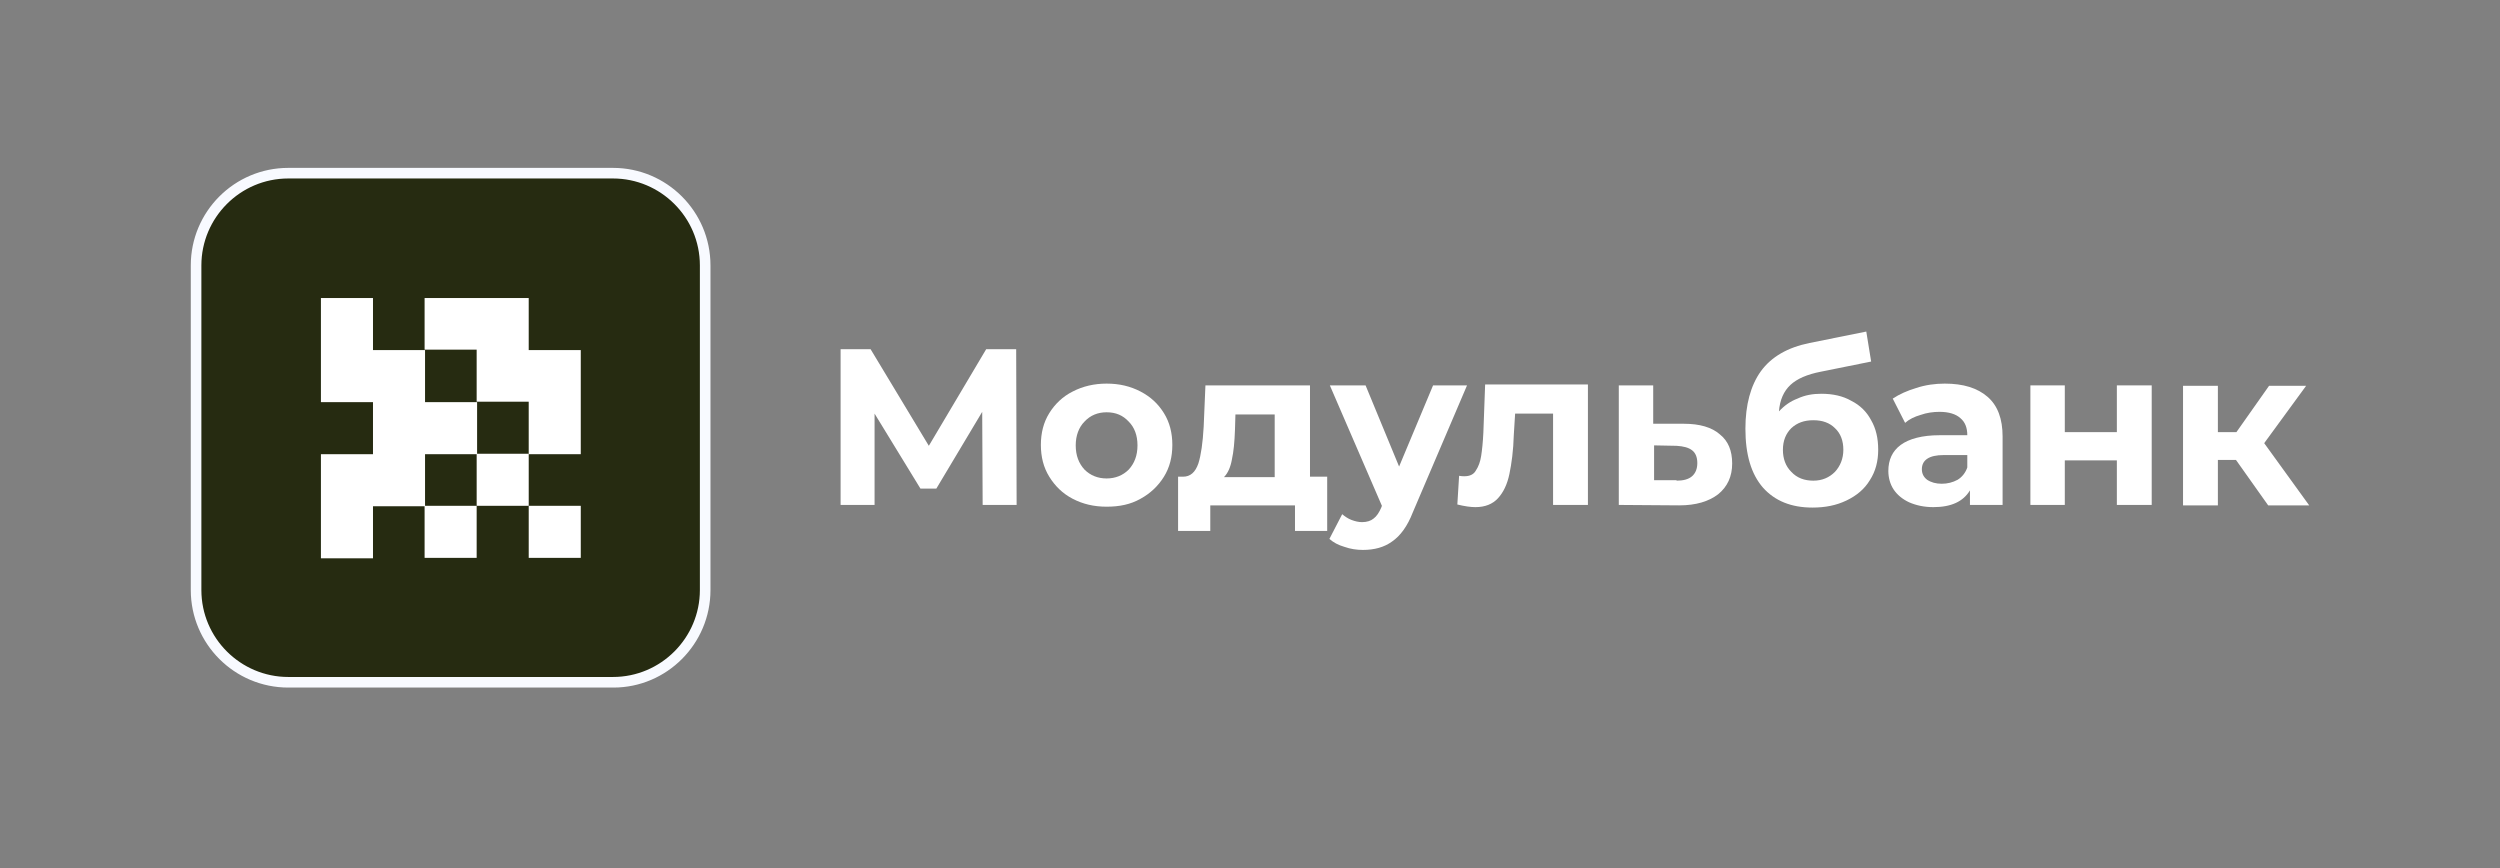 <?xml version="1.0" encoding="UTF-8"?> <svg xmlns="http://www.w3.org/2000/svg" width="760" height="264" viewBox="0 0 760 264" fill="none"><rect x="0" y="0" width="760" height="264" fill="#808080" stroke="none"/><path d="M59.609 80.677C59.609 65.12 72.216 52.648 87.638 52.648H186.344C201.9 52.648 214.373 65.254 214.373 80.677V179.382C214.373 194.938 201.766 207.411 186.344 207.411H87.638C72.082 207.411 59.609 194.804 59.609 179.382V80.677Z" fill="#262B11"></path><path d="M186.478 209.02H87.638C71.277 209.02 58 195.743 58 179.382V80.677C58 64.315 71.277 51.038 87.638 51.038H186.344C202.705 51.038 215.982 64.315 215.982 80.677V179.382C215.982 195.743 202.705 209.02 186.478 209.02ZM87.638 54.257C73.02 54.257 61.219 66.192 61.219 80.677V179.382C61.219 194 73.154 205.801 87.638 205.801H186.344C200.962 205.801 212.763 193.866 212.763 179.382V80.677C212.763 66.058 200.827 54.257 186.344 54.257H87.638Z" fill="#F8FAFF"></path><path d="M97.562 90.601H113.388V106.426H129.213V122.251H145.038V138.076H129.213V153.901H113.388V169.726H97.562V138.076H113.388V122.251H97.562V90.601Z" fill="white"></path><path d="M144.906 153.766V137.941H160.731V153.766H144.906Z" fill="white"></path><path d="M160.73 153.766H176.555V169.591H160.73V153.766Z" fill="white"></path><path d="M144.903 153.766H129.078V169.591H144.903V153.766Z" fill="white"></path><path d="M160.728 137.942V122.117H144.903V106.291H129.078V90.601H160.728V106.426H176.553V138.076H160.728V137.942Z" fill="white"></path><path d="M298.726 153.498L298.592 125.201L284.645 148.536H279.817L265.869 125.737V153.498H255.543V106.157H264.662L282.365 135.527L299.799 106.157H308.919L309.053 153.498H298.726Z" fill="white"></path><path d="M336.408 154.034C332.519 154.034 329.166 153.229 326.082 151.62C322.997 150.011 320.717 147.731 318.974 144.914C317.23 142.098 316.426 138.879 316.426 135.259C316.426 131.638 317.23 128.419 318.974 125.603C320.717 122.786 323.131 120.506 326.082 119.031C329.166 117.422 332.653 116.617 336.408 116.617C340.297 116.617 343.65 117.422 346.735 119.031C349.819 120.64 352.099 122.786 353.843 125.603C355.586 128.419 356.391 131.638 356.391 135.259C356.391 138.879 355.586 142.098 353.843 144.914C352.099 147.731 349.685 150.011 346.735 151.62C343.65 153.363 340.297 154.034 336.408 154.034ZM336.408 145.451C339.09 145.451 341.37 144.512 343.114 142.769C344.857 140.891 345.796 138.477 345.796 135.393C345.796 132.308 344.857 129.894 343.114 128.151C341.37 126.273 339.225 125.334 336.408 125.334C333.726 125.334 331.446 126.273 329.703 128.151C327.959 129.894 327.02 132.442 327.02 135.393C327.02 138.477 327.959 140.891 329.703 142.769C331.446 144.512 333.726 145.451 336.408 145.451Z" fill="white"></path><path d="M403.466 144.916V161.412H393.676V153.633H367.927V161.412H358.137V144.916H359.612C361.892 144.916 363.367 143.575 364.306 140.893C365.11 138.345 365.647 134.59 365.915 129.762L366.452 117.155H398.236V144.916H403.466ZM375.437 130.566C375.303 134.321 375.035 137.272 374.498 139.686C374.096 141.966 373.291 143.843 372.084 145.05H387.507V126.007H375.571L375.437 130.566Z" fill="white"></path><path d="M445.979 117.155L429.484 155.779C427.874 159.936 425.728 162.887 423.18 164.63C420.766 166.374 417.816 167.178 414.329 167.178C412.452 167.178 410.574 166.91 408.696 166.24C406.819 165.703 405.344 164.899 404.137 163.826L408.026 156.315C408.831 156.986 409.769 157.657 410.842 158.059C411.915 158.461 412.988 158.729 414.061 158.729C415.536 158.729 416.743 158.327 417.548 157.657C418.487 156.986 419.291 155.779 419.962 154.17L420.096 153.767L404.271 117.155H415.134L425.326 141.832L435.653 117.155H445.979Z" fill="white"></path><path d="M482.728 117.154V153.498H472.133V125.737H460.6L460.197 132.174C460.063 137.002 459.527 140.891 458.856 144.11C458.186 147.329 456.979 149.743 455.369 151.486C453.76 153.23 451.48 154.168 448.53 154.168C447.055 154.168 445.177 153.9 443.031 153.364L443.568 144.647C444.238 144.781 444.775 144.781 445.177 144.781C446.786 144.781 447.993 144.244 448.664 143.037C449.469 141.83 450.005 140.355 450.273 138.612C450.541 136.868 450.81 134.454 450.944 131.504L451.48 116.886H482.728V117.154Z" fill="white"></path><path d="M511.962 128.823C516.655 128.823 520.411 129.896 522.825 132.042C525.373 134.053 526.58 137.004 526.58 140.893C526.58 144.916 525.104 148.001 522.288 150.281C519.472 152.426 515.583 153.633 510.486 153.633L492.113 153.499V117.155H502.574V128.823H511.962ZM509.682 146.123C511.693 146.123 513.303 145.721 514.376 144.782C515.448 143.843 515.985 142.502 515.985 140.759C515.985 139.015 515.448 137.674 514.376 136.869C513.303 136.065 511.828 135.662 509.682 135.528L502.842 135.394V145.989H509.682V146.123Z" fill="white"></path><path d="M553.672 119.703C557.159 119.703 560.244 120.373 562.792 121.848C565.474 123.189 567.486 125.201 568.827 127.749C570.302 130.297 570.973 133.248 570.973 136.735C570.973 140.221 570.168 143.306 568.425 145.988C566.815 148.67 564.401 150.682 561.317 152.157C558.232 153.632 554.879 154.303 550.99 154.303C544.553 154.303 539.591 152.291 535.97 148.268C532.349 144.111 530.605 138.21 530.605 130.297C530.605 123.055 532.215 117.154 535.299 112.863C538.518 108.437 543.48 105.621 550.051 104.28L567.352 100.793L568.827 109.912L553.538 112.997C549.381 113.802 546.296 115.143 544.285 117.02C542.273 118.898 541.066 121.58 540.798 125.067C542.407 123.323 544.285 121.982 546.431 121.178C548.71 120.105 551.124 119.703 553.672 119.703ZM551.258 146.122C553.941 146.122 556.086 145.183 557.83 143.44C559.439 141.697 560.378 139.417 560.378 136.735C560.378 134.052 559.573 131.772 557.83 130.163C556.221 128.554 554.075 127.749 551.258 127.749C548.442 127.749 546.296 128.554 544.553 130.163C542.944 131.772 542.005 133.918 542.005 136.735C542.005 139.417 542.81 141.697 544.553 143.44C546.296 145.318 548.576 146.122 551.258 146.122Z" fill="white"></path><path d="M591.221 116.617C596.853 116.617 601.145 117.958 604.23 120.64C607.314 123.323 608.789 127.346 608.789 132.71V153.498H598.865V149.072C596.853 152.425 593.232 154.168 587.734 154.168C584.918 154.168 582.504 153.632 580.358 152.693C578.346 151.754 576.737 150.413 575.664 148.804C574.591 147.194 574.055 145.183 574.055 143.171C574.055 139.818 575.262 137.136 577.81 135.259C580.358 133.381 584.381 132.308 589.611 132.308H598.06C598.06 130.028 597.39 128.285 595.915 127.078C594.574 125.871 592.428 125.2 589.611 125.2C587.734 125.2 585.722 125.468 583.845 126.139C581.967 126.675 580.358 127.48 579.151 128.553L575.396 121.177C577.407 119.836 579.821 118.763 582.504 117.958C585.32 117.02 588.27 116.617 591.221 116.617ZM590.282 147.06C592.025 147.06 593.635 146.658 595.11 145.853C596.451 145.049 597.524 143.707 598.06 142.098V138.343H590.818C586.527 138.343 584.247 139.818 584.247 142.635C584.247 143.976 584.783 145.049 585.856 145.853C587.063 146.658 588.539 147.06 590.282 147.06Z" fill="white"></path><path d="M617.238 117.155H627.699V131.371H643.524V117.155H654.119V153.499H643.524V139.954H627.699V153.499H617.238V117.155Z" fill="white"></path><path d="M679.734 139.819H674.235V153.632H663.641V117.288H674.235V131.37H679.868L689.792 117.288H701.057L688.317 134.722L701.996 153.632H689.524L679.734 139.819Z" fill="white"></path></svg> 